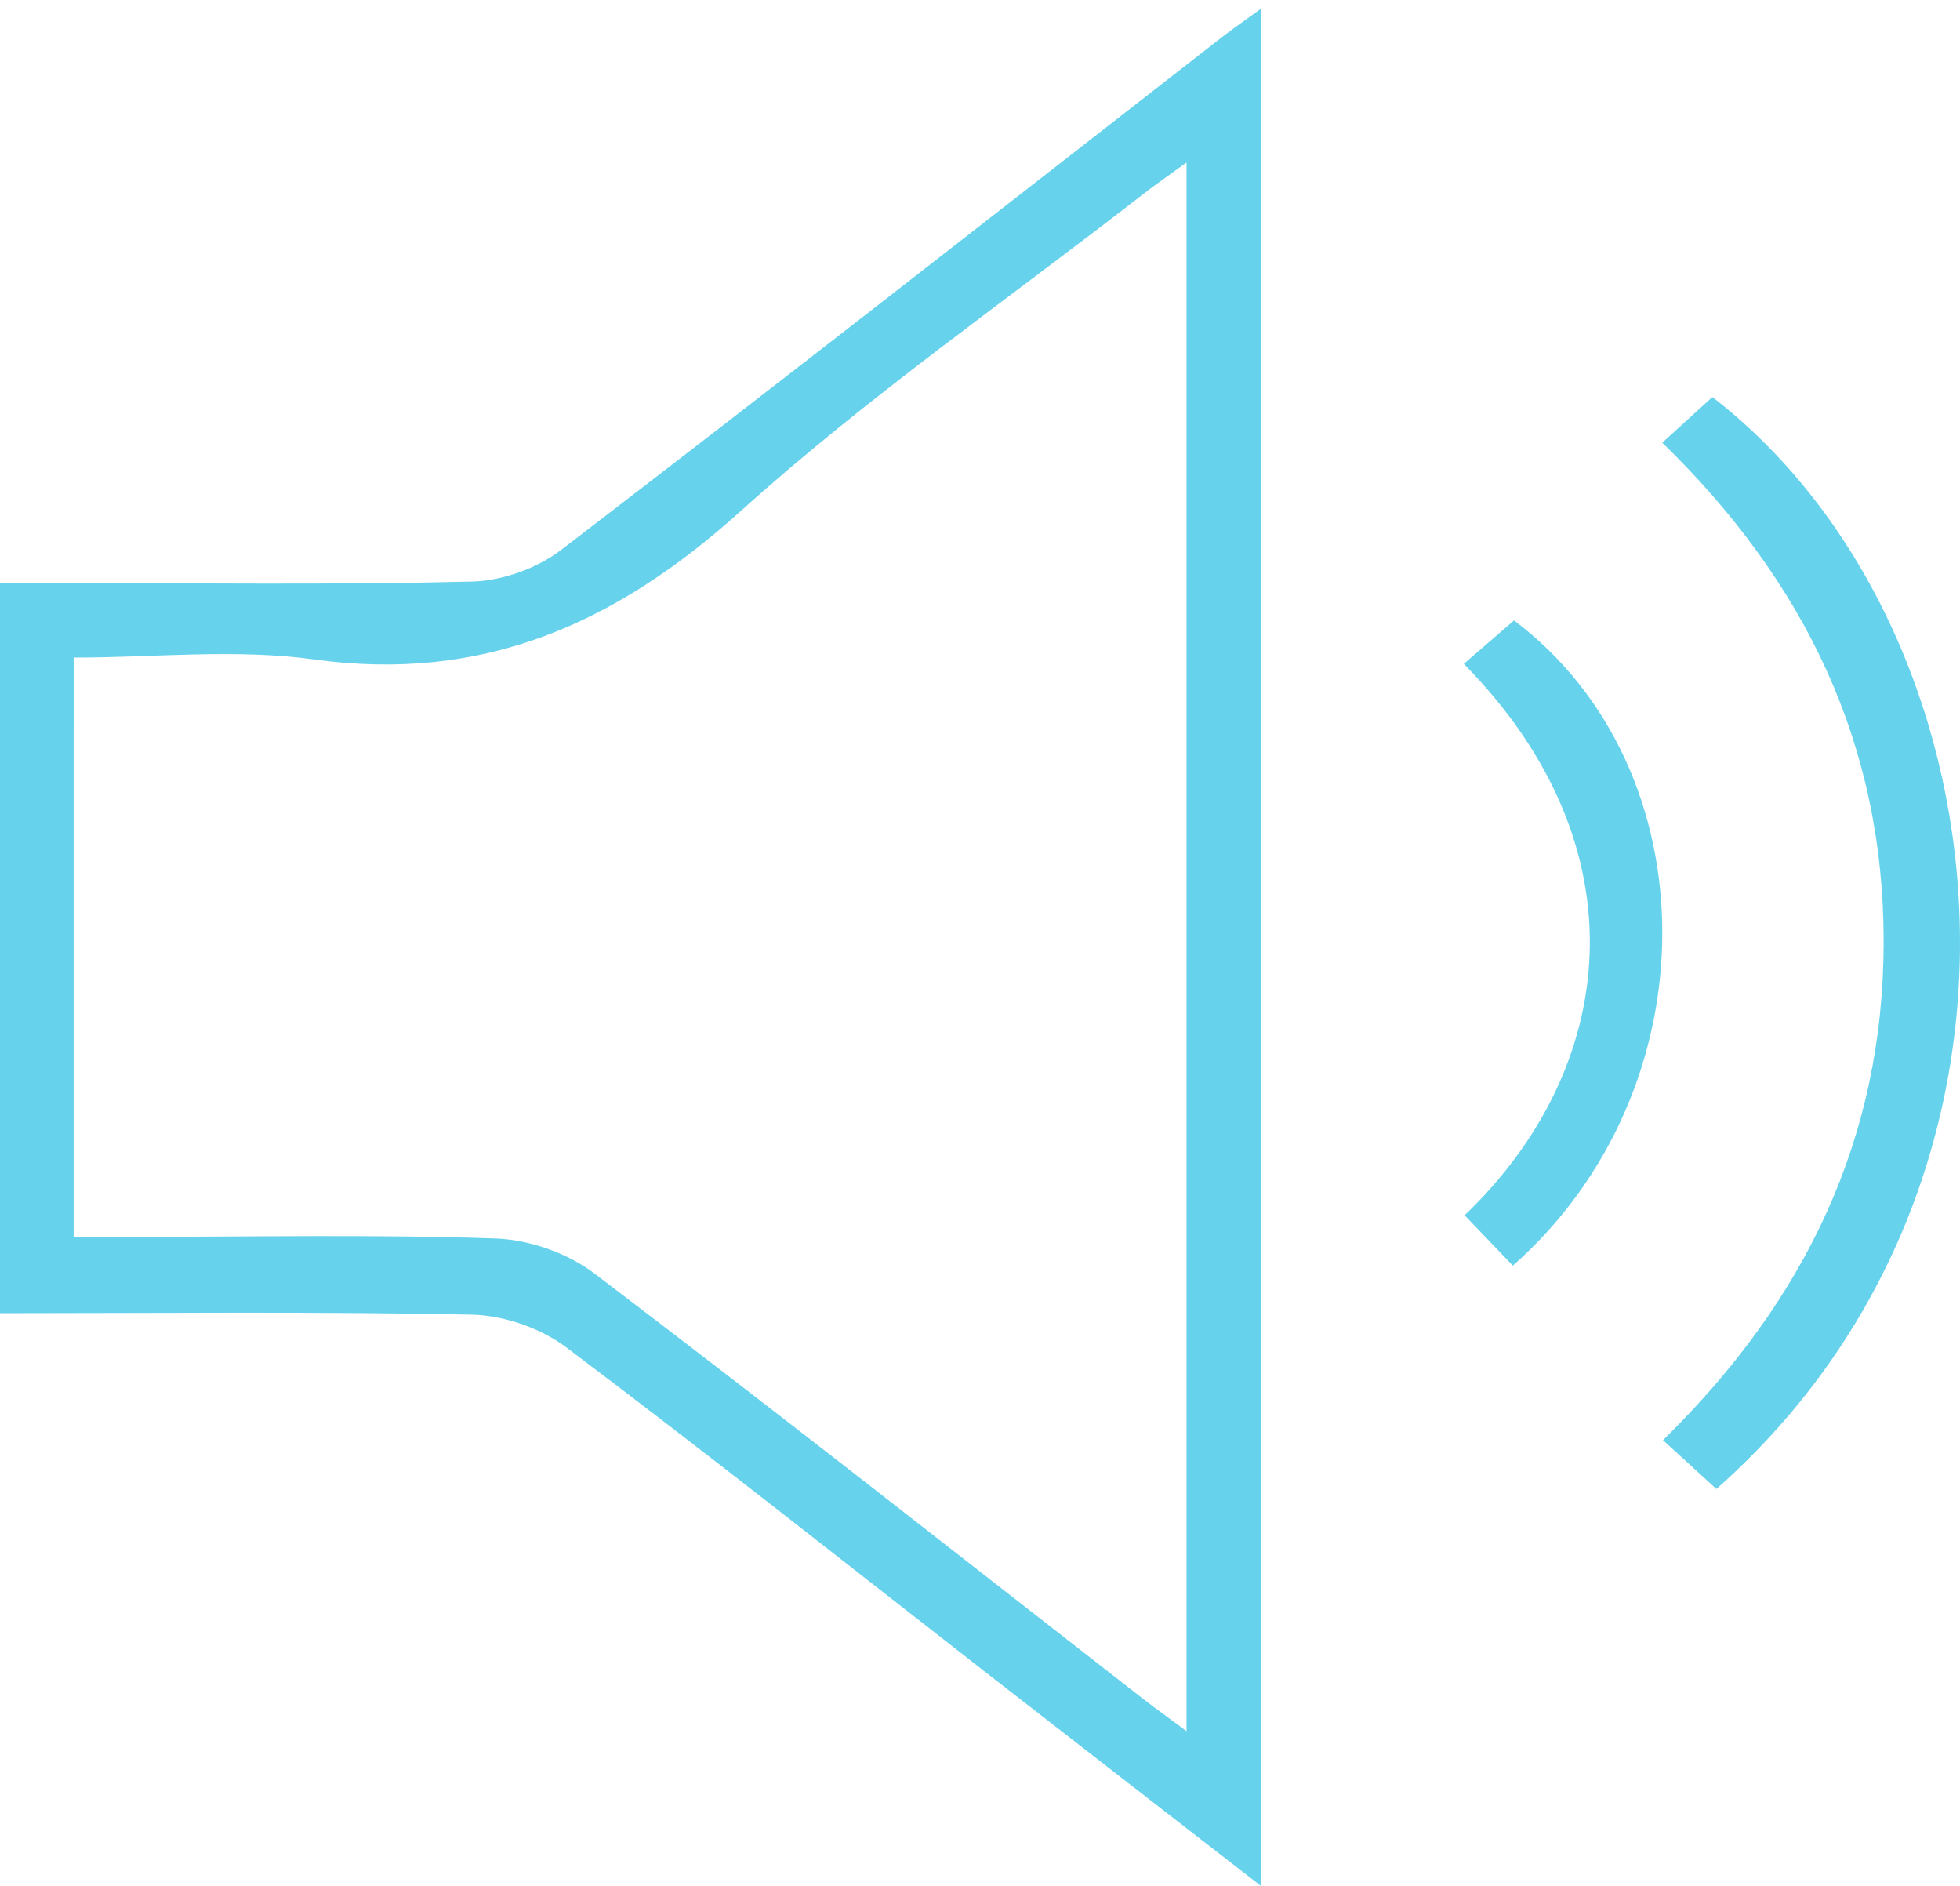 <svg xmlns="http://www.w3.org/2000/svg" width="79" height="76" viewBox="0 0 79 76"><g><g><g><g><path fill="#67d2eb" d="M50.827 75.999c-3.82-2.964-7.393-5.729-10.958-8.503-5.672-4.413-11.302-8.884-17.042-13.201-1.037-.779-2.515-1.29-3.802-1.319-6.281-.132-12.568-.06-19.025-.06v-29.42h2.255c5.584 0 11.171.075 16.752-.06 1.224-.03 2.633-.528 3.613-1.279 8.925-6.832 17.774-13.767 26.647-20.67.387-.301.79-.578 1.56-1.137zM2.968 49.84h2.38c4.874 0 9.752-.1 14.62.066 1.354.046 2.9.583 3.986 1.406 7.417 5.63 14.734 11.397 22.085 17.118.525.408 1.066.794 1.786 1.329V6.548c-.725.527-1.233.874-1.719 1.252-5.443 4.236-11.136 8.185-16.253 12.797-5.047 4.549-10.39 6.914-17.194 5.975-3.163-.437-6.433-.075-9.69-.075z"/></g></g><g><path fill="#67d2eb" d="M67 17.838L69.019 16c11.905 9.183 14.58 31.242.163 44l-2.154-1.967c5.732-5.613 8.895-12.16 8.894-20.1-.001-7.946-3.168-14.494-8.922-20.095"/></g><g><path fill="#67d2eb" d="M60.977 51l-1.944-2.03C65.21 43.06 66.304 34.16 59 26.75L61.025 25c7.931 5.977 8.018 18.88-.048 26"/></g></g></g></svg>